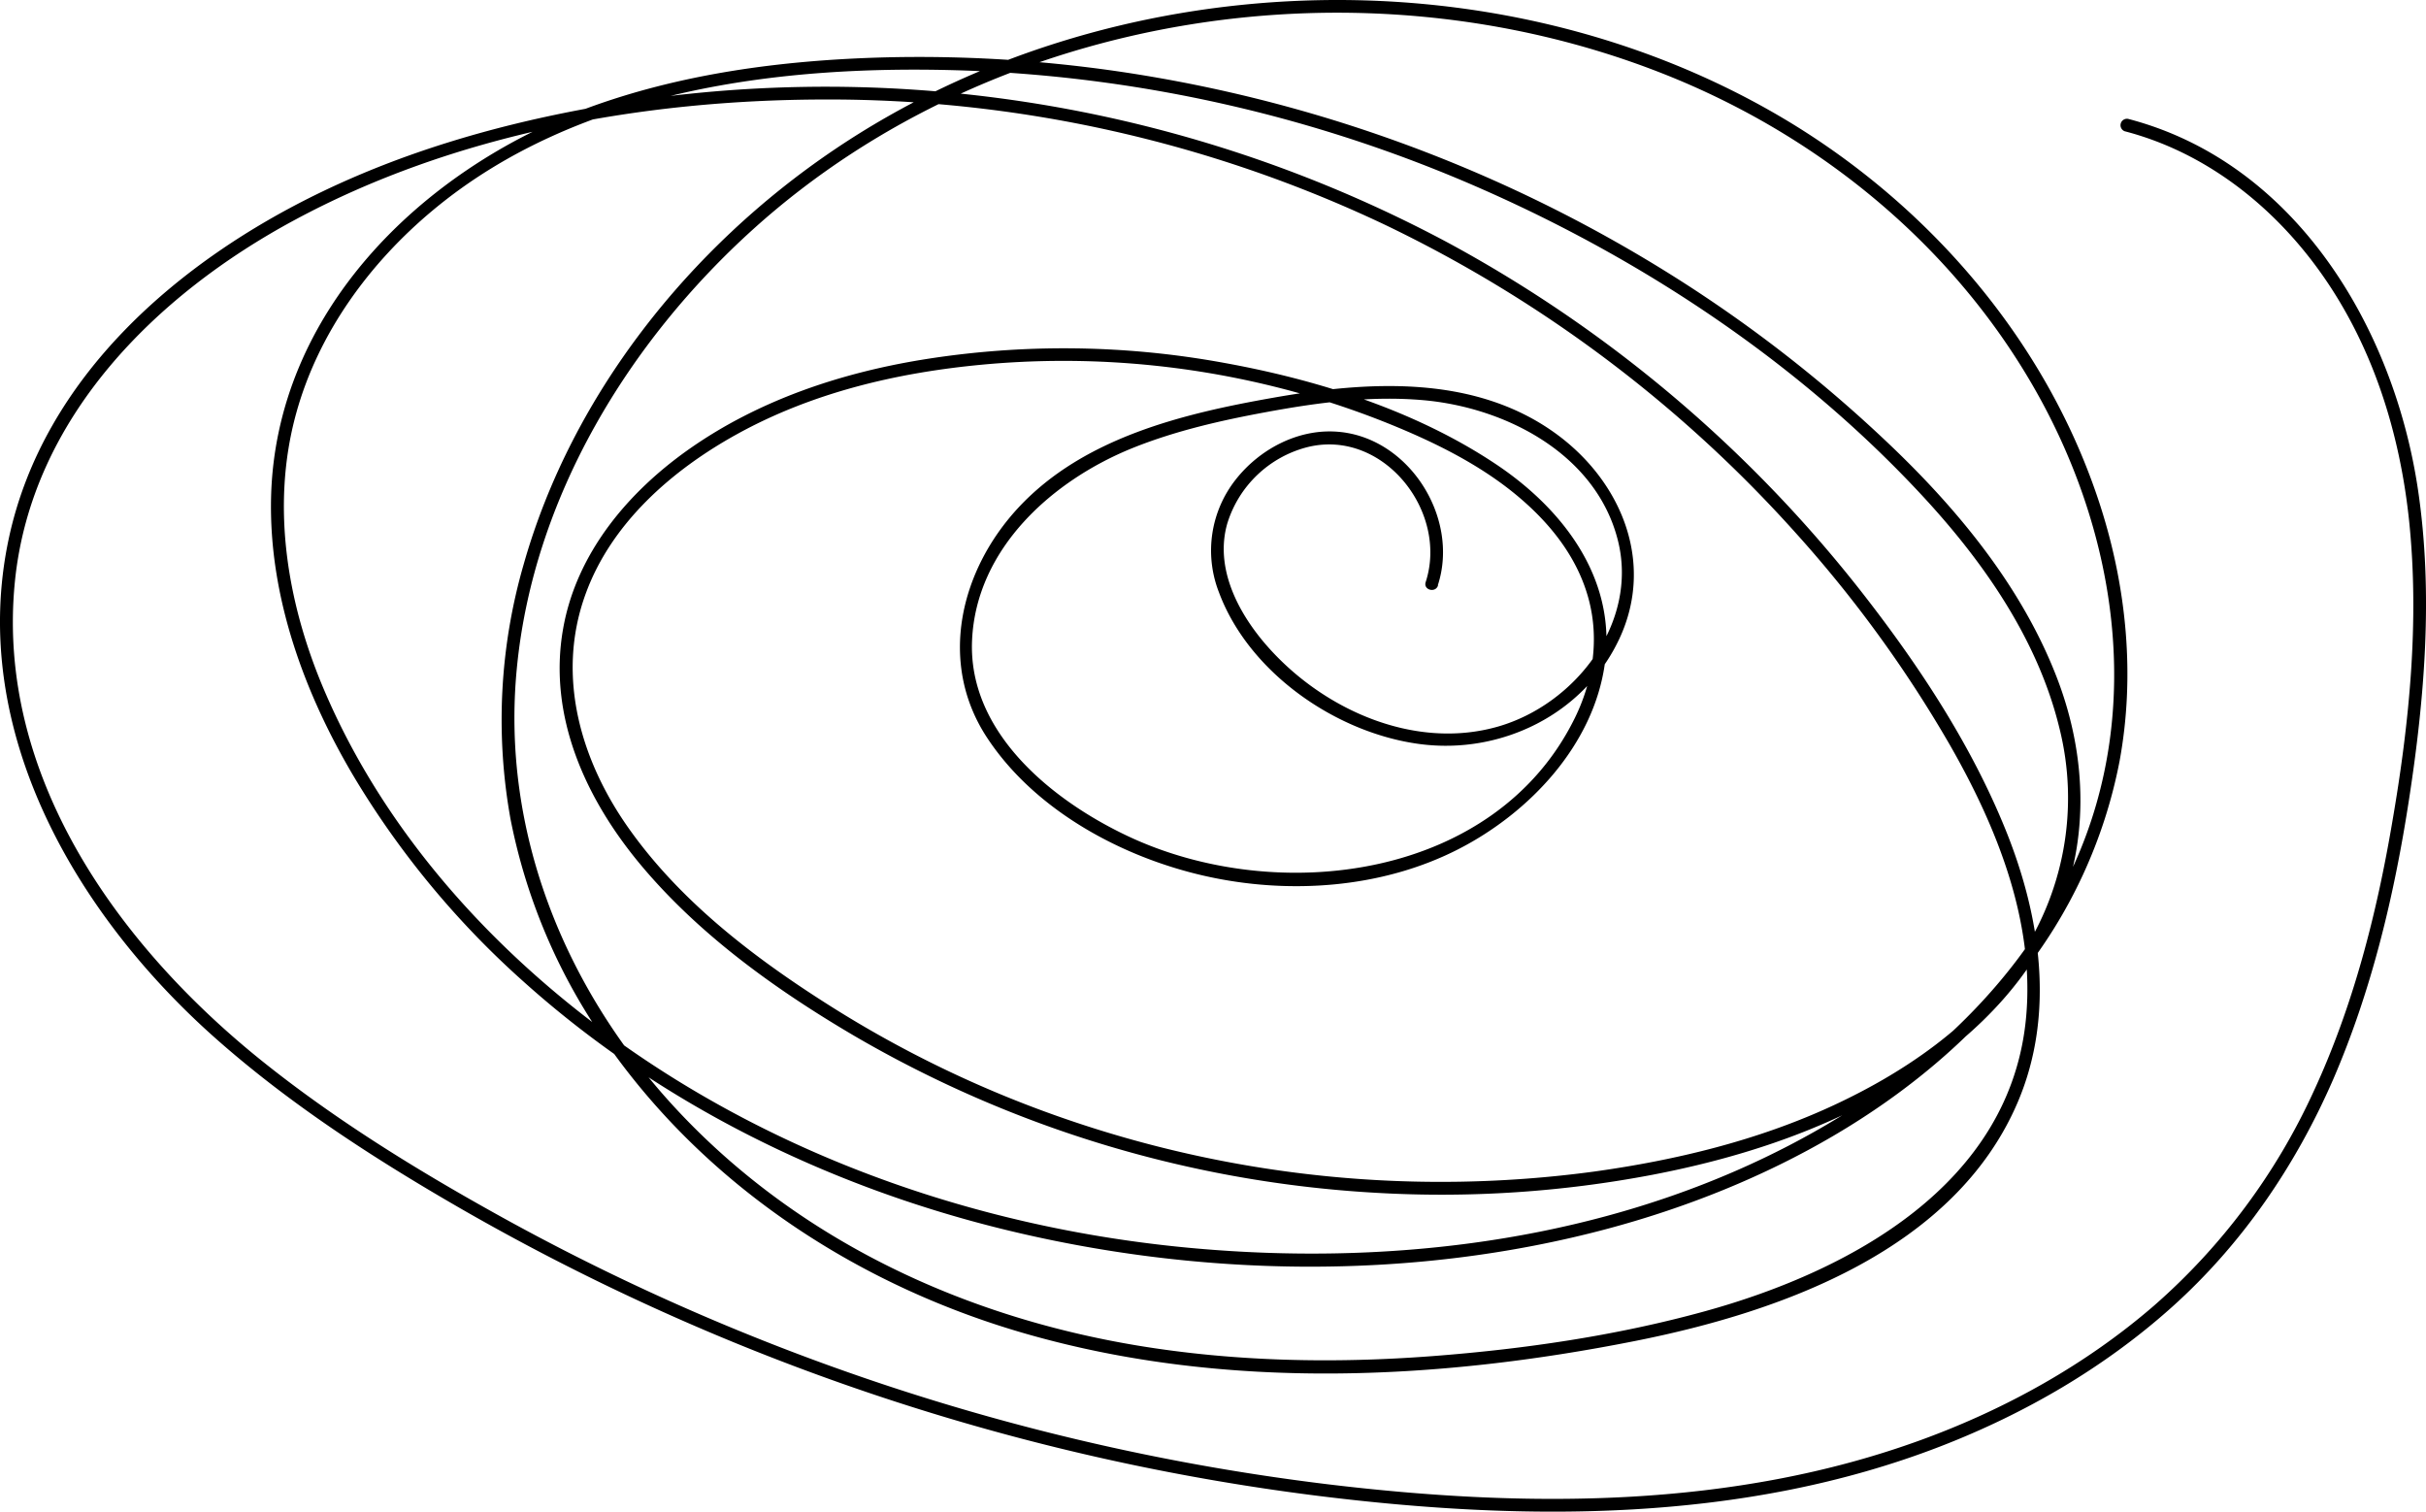 <?xml version="1.0" encoding="UTF-8"?> <svg xmlns="http://www.w3.org/2000/svg" id="Слой_1" data-name="Слой 1" viewBox="0 0 568.4 354.15"> <path d="M336.88,137.1c5.22-16-7.09-35.22-24.24-36-8.92-.43-17.61,4.28-23.06,11.18a26.83,26.83,0,0,0-4,26.45c7,18.85,27.42,32.95,46.95,35.57,19.11,2.57,38.59-6.92,46.89-24.68,8.4-18,.33-37.07-15.07-48.16-19.1-13.75-43.9-12.18-65.92-8.3-21.22,3.73-44.51,9.34-59.78,25.72-13.69,14.7-18.93,36.34-7.42,53.89,11.2,17.07,31.62,28.07,51.13,32.46s41.29,2.94,59.3-6.27c16.69-8.53,31.78-24.47,34.37-43.65,2.7-20.07-10.17-36.49-26.12-46.94C331.27,96.08,308.55,88.94,286.73,85a207.79,207.79,0,0,0-70.84-.7c-19.28,3.17-38.21,9.55-54.31,20.83-14.4,10.09-26.54,24.47-29.65,42.2-3.61,20.48,5.33,39.92,18.25,55.36,13.71,16.38,31.71,29.26,50,40a272.89,272.89,0,0,0,122.65,36.78,264.05,264.05,0,0,0,64.3-4.24c19.34-3.71,38.34-9.74,55.44-19.67,15.77-9.17,30.24-21.9,38.26-38.57,8.91-18.53,8.36-39.51,1-58.45-8-20.62-22.41-38.36-38.23-53.56a322.15,322.15,0,0,0-51.1-40,335.65,335.65,0,0,0-121-46.72,323.37,323.37,0,0,0-65.16-4.79c-23.4.69-47.08,3.82-69.11,12C98.58,40,64.51,73.2,63.51,116.61c-.53,23.23,7.85,46,19.61,65.69A206.4,206.4,0,0,0,122.7,230c31.57,28.34,70.69,47.65,111.74,57.83,46.14,11.44,96.28,12.35,142.34,0,36.6-9.82,72.75-28.9,96.52-59.08a115.88,115.88,0,0,0,23.3-50.41c3.67-19.92,1.69-40.53-4.48-59.76C479.66,79.8,451.46,47.3,416.47,26.94,383,7.48,343.8-1.28,305.25.15,266.47,1.58,227.84,13.23,195.57,35c-34,22.92-61.59,57.44-72.87,97.19a131,131,0,0,0-3.09,59.69,136.58,136.58,0,0,0,23.09,53.36c23.65,33.43,59.38,56.45,98.54,67.48,46,13,95.36,10.68,141.87,1.44,34.21-6.79,74.9-21.3,89.66-56,8.77-20.61,5.32-43.51-2.85-63.71s-20.56-38.92-34-56.07A311.09,311.09,0,0,0,339.52,57,309.06,309.06,0,0,0,135.64,25.78c-20.72,3.95-41.06,9.95-60.1,19.09C41.93,61,10.19,88.19,2.06,126.16c-9.67,45.2,16.05,88.58,48.9,117.5,17.23,15.18,36.66,27.74,56.5,39.2a537.74,537.74,0,0,0,64.12,31.48,536.85,536.85,0,0,0,137.5,36.14c48.42,6,99.46,6.22,145.59-11.64,19.76-7.65,38.37-18.44,54.18-32.6,16.48-14.77,29-33.14,37.82-53.4,9-20.84,14.3-43.08,17.74-65.47,3.69-23.94,5.69-48.44,2.13-72.52-5.61-38-28.68-76.76-67.93-87a1.51,1.51,0,0,0-.8,2.9c18.63,4.85,34.34,17.1,45.51,32.56,12.51,17.31,19,38,21.16,59.07,2.38,23.42,0,47.18-4,70.31-3.66,21.56-9.15,43-18.38,62.95a148.81,148.81,0,0,1-37.43,50.25c-15.87,13.73-34.55,24.12-54.22,31.33-44.42,16.29-93,16.1-139.45,10.5a533,533,0,0,1-132.22-33.67,531.37,531.37,0,0,1-62.07-29.38c-19.35-10.74-38.39-22.49-55.66-36.38C27.55,221.3-1,181.55,3.48,136.36c3.81-38.43,33-67.29,65.5-84.79,37.45-20.19,81.58-28.14,123.8-28.26A304.25,304.25,0,0,1,324.19,52.52a308.12,308.12,0,0,1,96.53,72.33,292.82,292.82,0,0,1,36.14,49.7c10.92,19.08,19.84,41.09,17.87,63.49-3.45,39.43-41.33,59.84-75.54,69.23-20.64,5.67-42.19,8.8-63.51,10.43-23.07,1.76-46.43,1.31-69.29-2.49-40.58-6.76-78.86-24.48-107.28-54.67-26.43-28.06-41.84-65.35-38-104.16C125,116.56,147.28,80,176.61,53.57,205,28,240.92,11.93,278.46,5.8c36.74-6,75.19-2.48,110,11,36.21,14,67.8,39.27,87.47,72.94,19.89,34.05,26.66,76.08,10,112.83-15.22,33.56-46,57.21-79.1,71.67-39.42,17.22-83.89,22-126.48,18.25-43.21-3.78-85.82-17-122.7-40C123.22,231,92.76,200.32,76.44,162.81c-9-20.6-13.12-43.92-7.06-65.92C74.57,78,86.58,61.61,101.49,49.2c34.18-28.44,81.94-34.15,124.89-32.67A329.78,329.78,0,0,1,348.09,44.68C386,61.49,421.92,85.49,450.26,116c14.35,15.44,27.15,33.72,32.22,54.46a67.2,67.2,0,0,1-10.18,55.14c-10.54,15-26.29,25.72-42.71,33.35-17.7,8.22-36.89,12.86-56.16,15.53a269.24,269.24,0,0,1-122.79-12A263.78,263.78,0,0,1,194,235.35c-17.33-11-34.35-24-46.4-40.88-11.46-16-17.35-35.86-10.51-55,6-16.87,20.4-29.4,35.72-37.83,17.63-9.7,37.41-14.35,57.33-16.21a205.24,205.24,0,0,1,68.47,5.16,199.84,199.84,0,0,1,32.65,11.15c8.86,3.93,17.52,8.66,24.93,15s13.45,14.1,16,23.53,1.05,19.23-3.18,27.87c-18.56,37.92-69.74,44.26-104.75,27.75-17.74-8.36-37.46-24.28-36.51-45.86s18.89-37.56,37.79-45.14c10-4,20.58-6.4,31.15-8.35,12.06-2.23,24.37-3.86,36.65-2.8,19.39,1.67,40.66,12.6,45.74,32.92,4.82,19.29-10,38.4-28.18,43.58-19.82,5.64-41.37-4.25-54.33-19.25-6.62-7.67-12-18.09-9-28.42a26.52,26.52,0,0,1,18.68-17.8c17.72-4.47,33.18,15,27.78,31.6-.6,1.84,2.3,2.63,2.89.79Z"></path> </svg> 